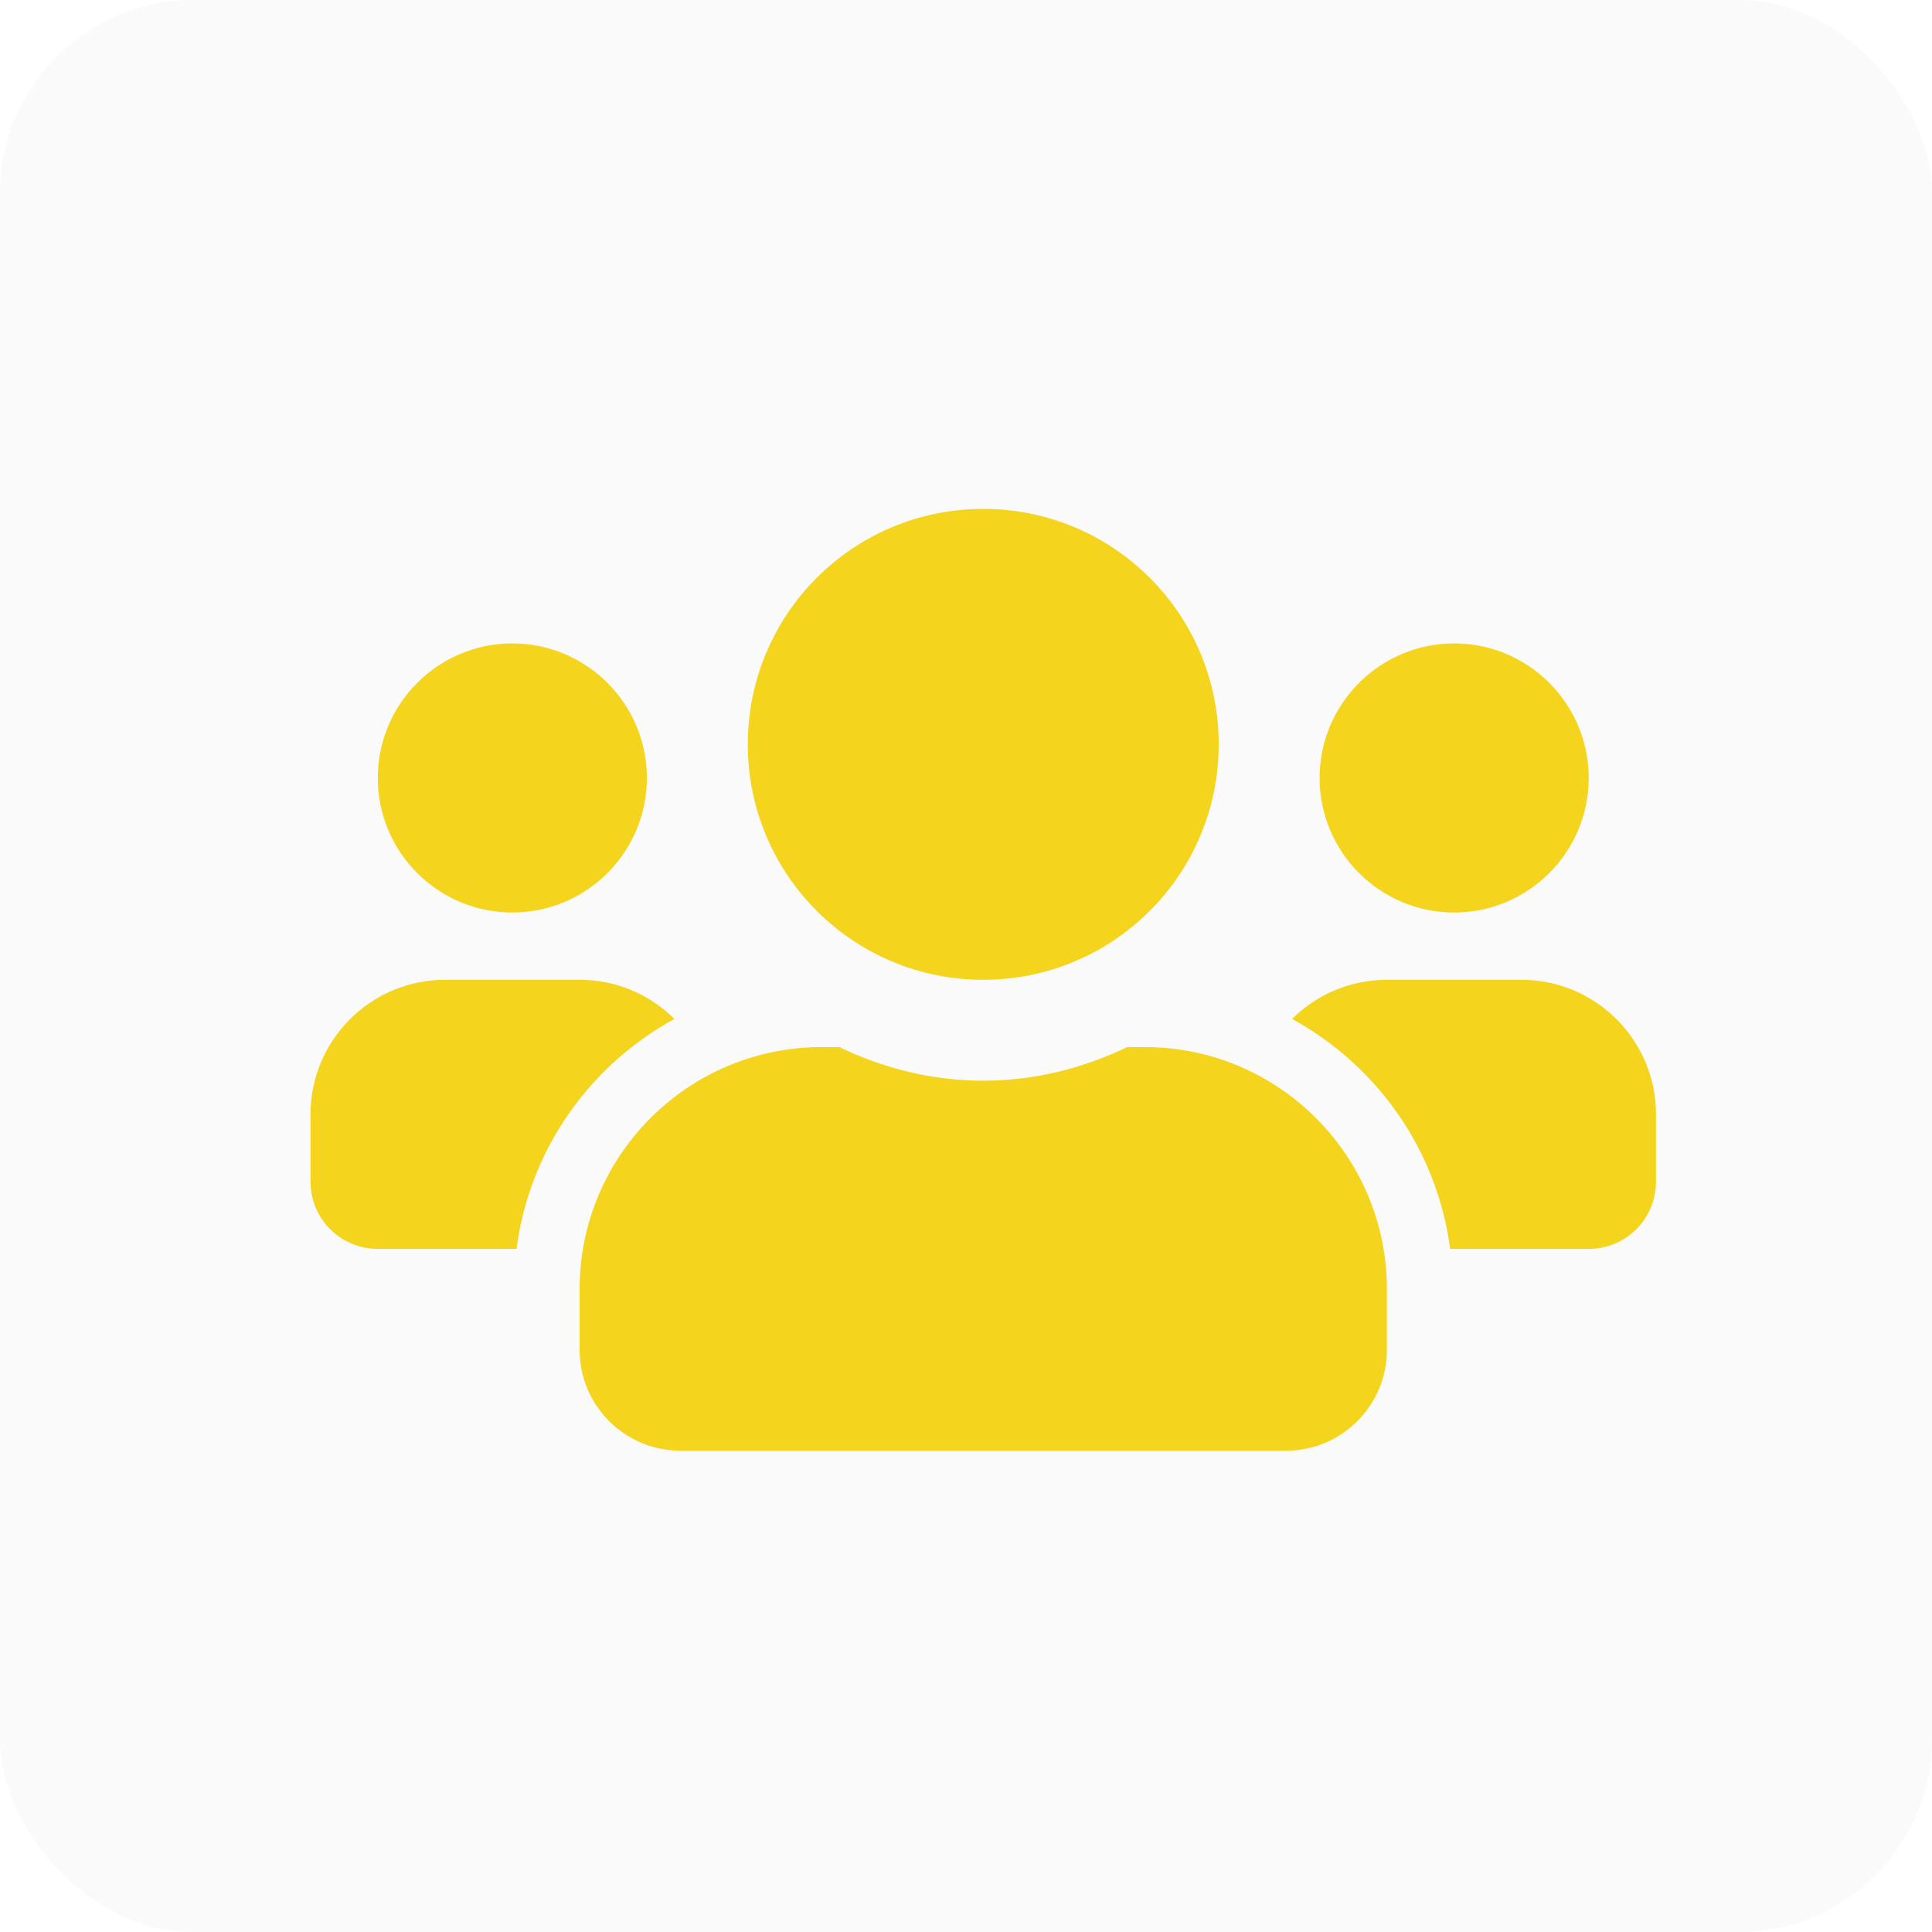 <svg xmlns="http://www.w3.org/2000/svg" width="70" height="70" viewBox="0 0 70 70" fill="none"><rect width="70" height="70" rx="7" fill="#EAEAEA" fill-opacity="0.24"></rect><g clip-path="url(#clip0_26_37)"><path d="M52.688 33.062C49.999 33.062 47.812 30.876 47.812 28.188C47.812 25.499 49.999 23.312 52.688 23.312C55.376 23.312 57.562 25.499 57.562 28.188C57.562 30.876 55.376 33.062 52.688 33.062ZM18.562 33.062C15.874 33.062 13.688 30.876 13.688 28.188C13.688 25.499 15.874 23.312 18.562 23.312C21.251 23.312 23.438 25.499 23.438 28.188C23.438 30.876 21.251 33.062 18.562 33.062ZM16.125 35.5H21C22.341 35.5 23.552 36.041 24.435 36.917C21.366 38.6 19.187 41.639 18.715 45.25H13.688C12.339 45.25 11.25 44.161 11.25 42.812V40.375C11.25 37.686 13.436 35.5 16.125 35.5ZM35.625 35.5C30.91 35.5 27.094 31.684 27.094 26.969C27.094 22.254 30.91 18.438 35.625 18.438C40.34 18.438 44.156 22.254 44.156 26.969C44.156 31.684 40.34 35.5 35.625 35.5ZM29.775 37.938H30.407C31.992 38.699 33.751 39.156 35.625 39.156C37.499 39.156 39.251 38.699 40.843 37.938H41.475C46.319 37.938 50.25 41.868 50.25 46.712V48.906C50.25 50.925 48.612 52.562 46.594 52.562H24.656C22.638 52.562 21 50.925 21 48.906V46.712C21 41.868 24.93 37.938 29.775 37.938ZM46.815 36.917C47.698 36.041 48.909 35.5 50.25 35.5H55.125C57.814 35.5 60 37.686 60 40.375V42.812C60 44.161 58.911 45.25 57.562 45.25H52.543C52.063 41.639 49.884 38.6 46.815 36.917Z" fill="#F4D41C"></path></g><defs><clipPath id="clip0_26_37"><rect width="48.75" height="39" fill="white" transform="matrix(-1 0 0 1 60 16)"></rect></clipPath></defs></svg>